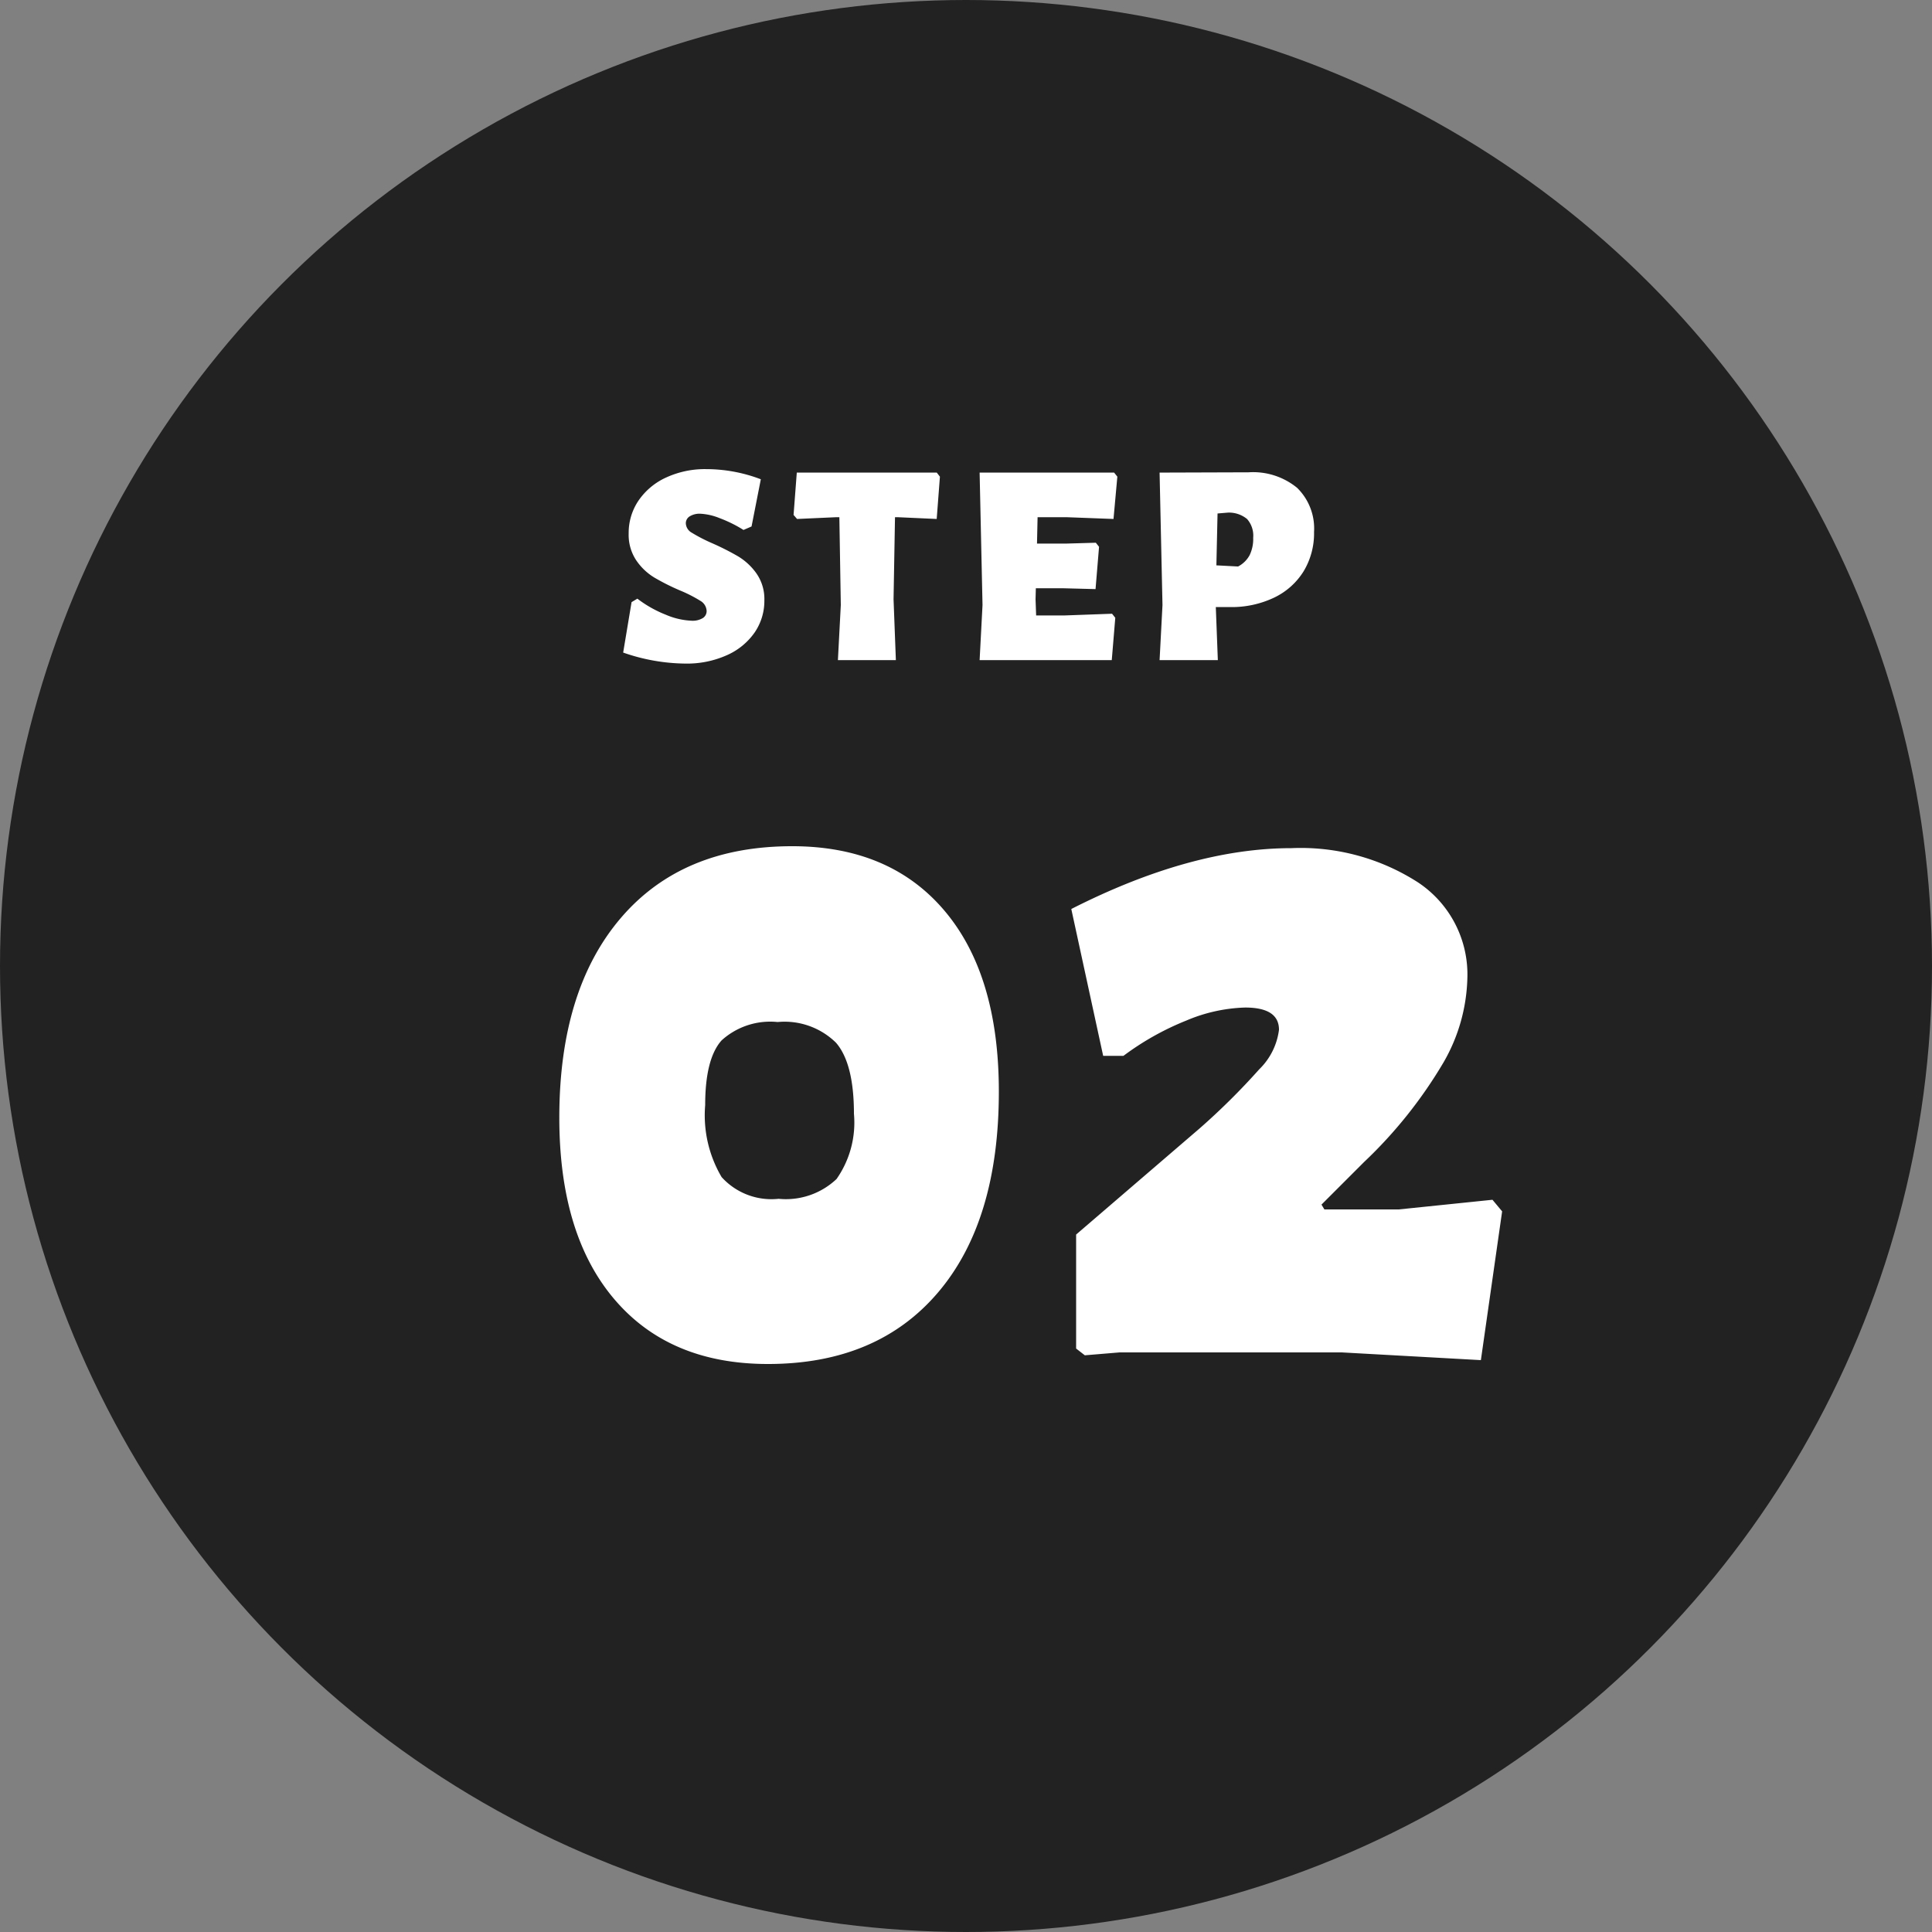 <svg xmlns="http://www.w3.org/2000/svg" width="120" height="120" viewBox="0 0 120 120">
  <rect x="0" y="0" width="120" height="120" fill="#808080" stroke="none"/>
  <g id="グループ_10877" data-name="グループ 10877" transform="translate(-288 -1844)">
    <circle id="楕円形_8" data-name="楕円形 8" cx="60" cy="60" r="60" transform="translate(288 1844)" fill="#222"/>
    <g id="グループ_10439" data-name="グループ 10439" transform="translate(7650 11010)">
      <path id="パス_31447" data-name="パス 31447" d="M16.2-31.44q6.06,0,9.45,3.99T29.04-16.2q0,8.04-3.78,12.48T14.7.72Q8.58.72,5.16-3.3T1.74-14.58q0-7.92,3.81-12.39T16.2-31.44Zm-.9,10.92a4.492,4.492,0,0,0-3.48,1.14q-1.02,1.14-1.02,4.02a7.552,7.552,0,0,0,1.02,4.47,4.168,4.168,0,0,0,3.54,1.35,4.579,4.579,0,0,0,3.6-1.23,6.1,6.1,0,0,0,1.08-4.05q0-3.12-1.11-4.41A4.554,4.554,0,0,0,15.3-20.52Zm31.92-10.8a13.459,13.459,0,0,1,7.86,2.13,6.861,6.861,0,0,1,3.06,5.97,10.979,10.979,0,0,1-1.47,5.19,28.314,28.314,0,0,1-4.95,6.21L49.08-9.18l.18.3h4.62l5.82-.6.6.72L58.98.48,50.34,0H36.54L34.38.18l-.54-.42V-7.32l7.68-6.6a42.464,42.464,0,0,0,3.69-3.66,4.149,4.149,0,0,0,1.23-2.46q0-1.38-2.1-1.38a10.063,10.063,0,0,0-3.66.81,17.165,17.165,0,0,0-3.9,2.19H35.52l-1.98-9.12Q40.98-31.32,47.22-31.32Z" transform="translate(-7329 -9082)" fill="#fff"/>
      <path id="パス_31446" data-name="パス 31446" d="M-16.128-11.862a9.541,9.541,0,0,1,3.384.63L-13.32-8.3l-.5.216a8.2,8.2,0,0,0-1.494-.738,3.674,3.674,0,0,0-1.188-.27,1.17,1.17,0,0,0-.657.162.5.5,0,0,0-.243.432.7.7,0,0,0,.369.585,10.149,10.149,0,0,0,1.233.639,16.084,16.084,0,0,1,1.656.837,3.8,3.8,0,0,1,1.134,1.062,2.775,2.775,0,0,1,.486,1.665,3.47,3.47,0,0,1-.6,1.989A4.124,4.124,0,0,1-14.85-.306a6.058,6.058,0,0,1-2.592.522,11.984,11.984,0,0,1-3.852-.684l.522-3.132.36-.216a7.306,7.306,0,0,0,1.773,1,4.523,4.523,0,0,0,1.575.369,1.219,1.219,0,0,0,.729-.171.514.514,0,0,0,.225-.423.759.759,0,0,0-.387-.639,8.51,8.51,0,0,0-1.251-.639,14.047,14.047,0,0,1-1.629-.819A3.646,3.646,0,0,1-20.484-6.2a2.852,2.852,0,0,1-.468-1.665,3.575,3.575,0,0,1,.612-2.043,4.157,4.157,0,0,1,1.71-1.431A5.759,5.759,0,0,1-16.128-11.862Zm14.508.468-.2,2.628-2.376-.108H-4.41L-4.5-3.78-4.356,0h-3.6l.18-3.42-.09-5.454H-8.1l-2.394.108-.216-.252.2-2.628h8.694ZM9.072-2.88l.2.252L9.054,0H.846l.18-3.42-.18-8.226H9.2l.2.252L9.162-8.766,6.3-8.874H4.446L4.41-7.236H6.192L8.064-7.29l.2.252L8.046-4.41,5.958-4.464H4.338L4.32-3.78l.036,1.008H6.084Zm8.478-8.784a4.313,4.313,0,0,1,3.015.963,3.532,3.532,0,0,1,1.053,2.745,4.559,4.559,0,0,1-.648,2.439,4.358,4.358,0,0,1-1.836,1.638,6.117,6.117,0,0,1-2.736.585h-.882L15.642,0H12.024l.18-3.42-.18-8.226ZM16.9-5.814a1.723,1.723,0,0,0,.711-.693A2.311,2.311,0,0,0,17.838-7.6a1.562,1.562,0,0,0-.378-1.161,1.766,1.766,0,0,0-1.188-.4l-.648.054-.072,3.222Z" transform="translate(-7302 -9125)" fill="#fff"/>
    </g>
  </g>
</svg>
